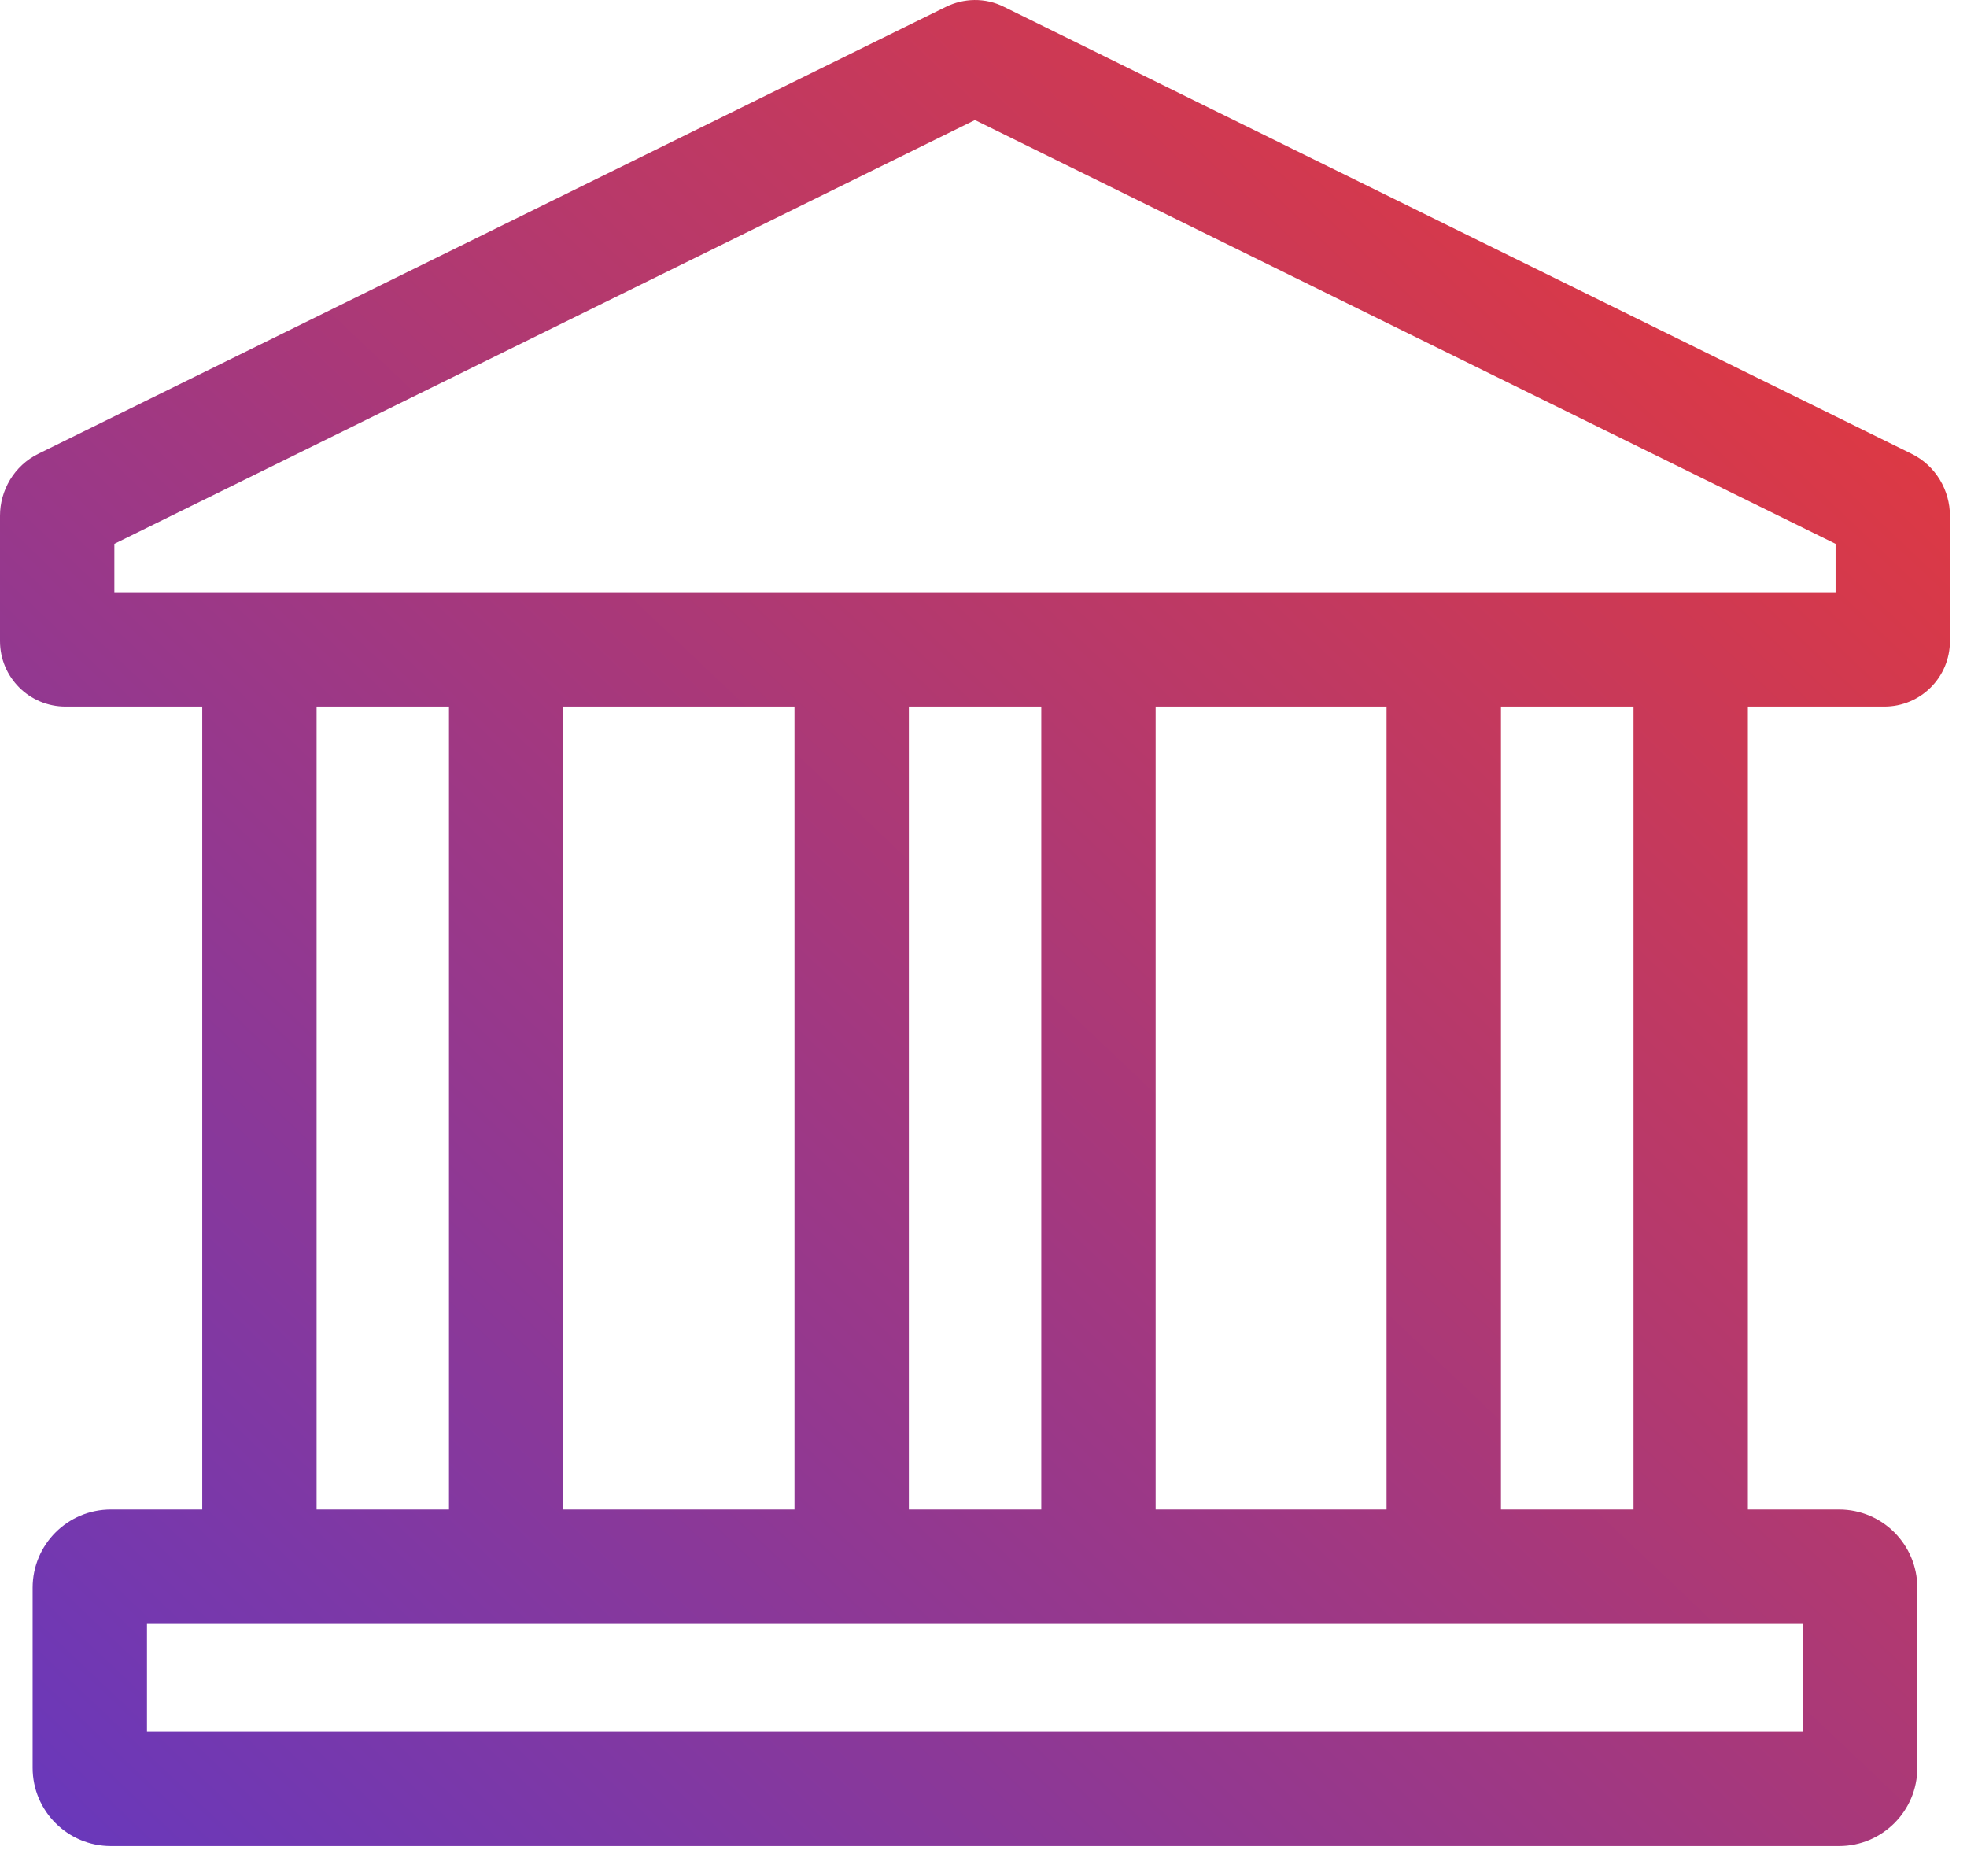 <svg width="43" height="41" viewBox="0 0 43 41" fill="none" xmlns="http://www.w3.org/2000/svg">
<path fill-rule="evenodd" clip-rule="evenodd" d="M2.5 11.887L21.313 2.624L40.127 11.887V12.945H2.5V11.887ZM20.68 0.149C21.056 -0.037 21.532 -0.063 21.957 0.154L41.779 9.914C42.324 10.178 42.627 10.726 42.627 11.272V14.012C42.627 14.805 41.986 15.445 41.193 15.445H38.21V32.994H40.203C41.148 32.994 41.914 33.76 41.914 34.705V38.64C41.914 39.584 41.148 40.35 40.203 40.35H2.424C1.479 40.35 0.713 39.584 0.713 38.64V34.705C0.713 33.76 1.479 32.994 2.424 32.994H4.421V15.445H1.433C0.641 15.445 0 14.805 0 14.012V11.272C0 10.726 0.302 10.178 0.847 9.914L20.675 0.151L20.68 0.149ZM6.921 15.445V32.994H9.815V15.445H6.921ZM12.315 15.445V32.994H17.368V15.445H12.315ZM19.868 15.445V32.994H22.763V15.445H19.868ZM25.263 15.445V32.994H30.311V15.445H25.263ZM32.812 15.445V32.994H35.71V15.445H32.812ZM3.213 35.494V37.85H39.414V35.494H3.213Z" fill="url(#paint0_linear_873_2393)"/>
<defs>
<linearGradient id="paint0_linear_873_2393" x1="21.313" y1="60.526" x2="61.603" y2="17.963" gradientUnits="userSpaceOnUse">
<stop stop-color="#6738BD"/>
<stop offset="1" stop-color="#EE3932"/>
</linearGradient>
</defs>
</svg>
